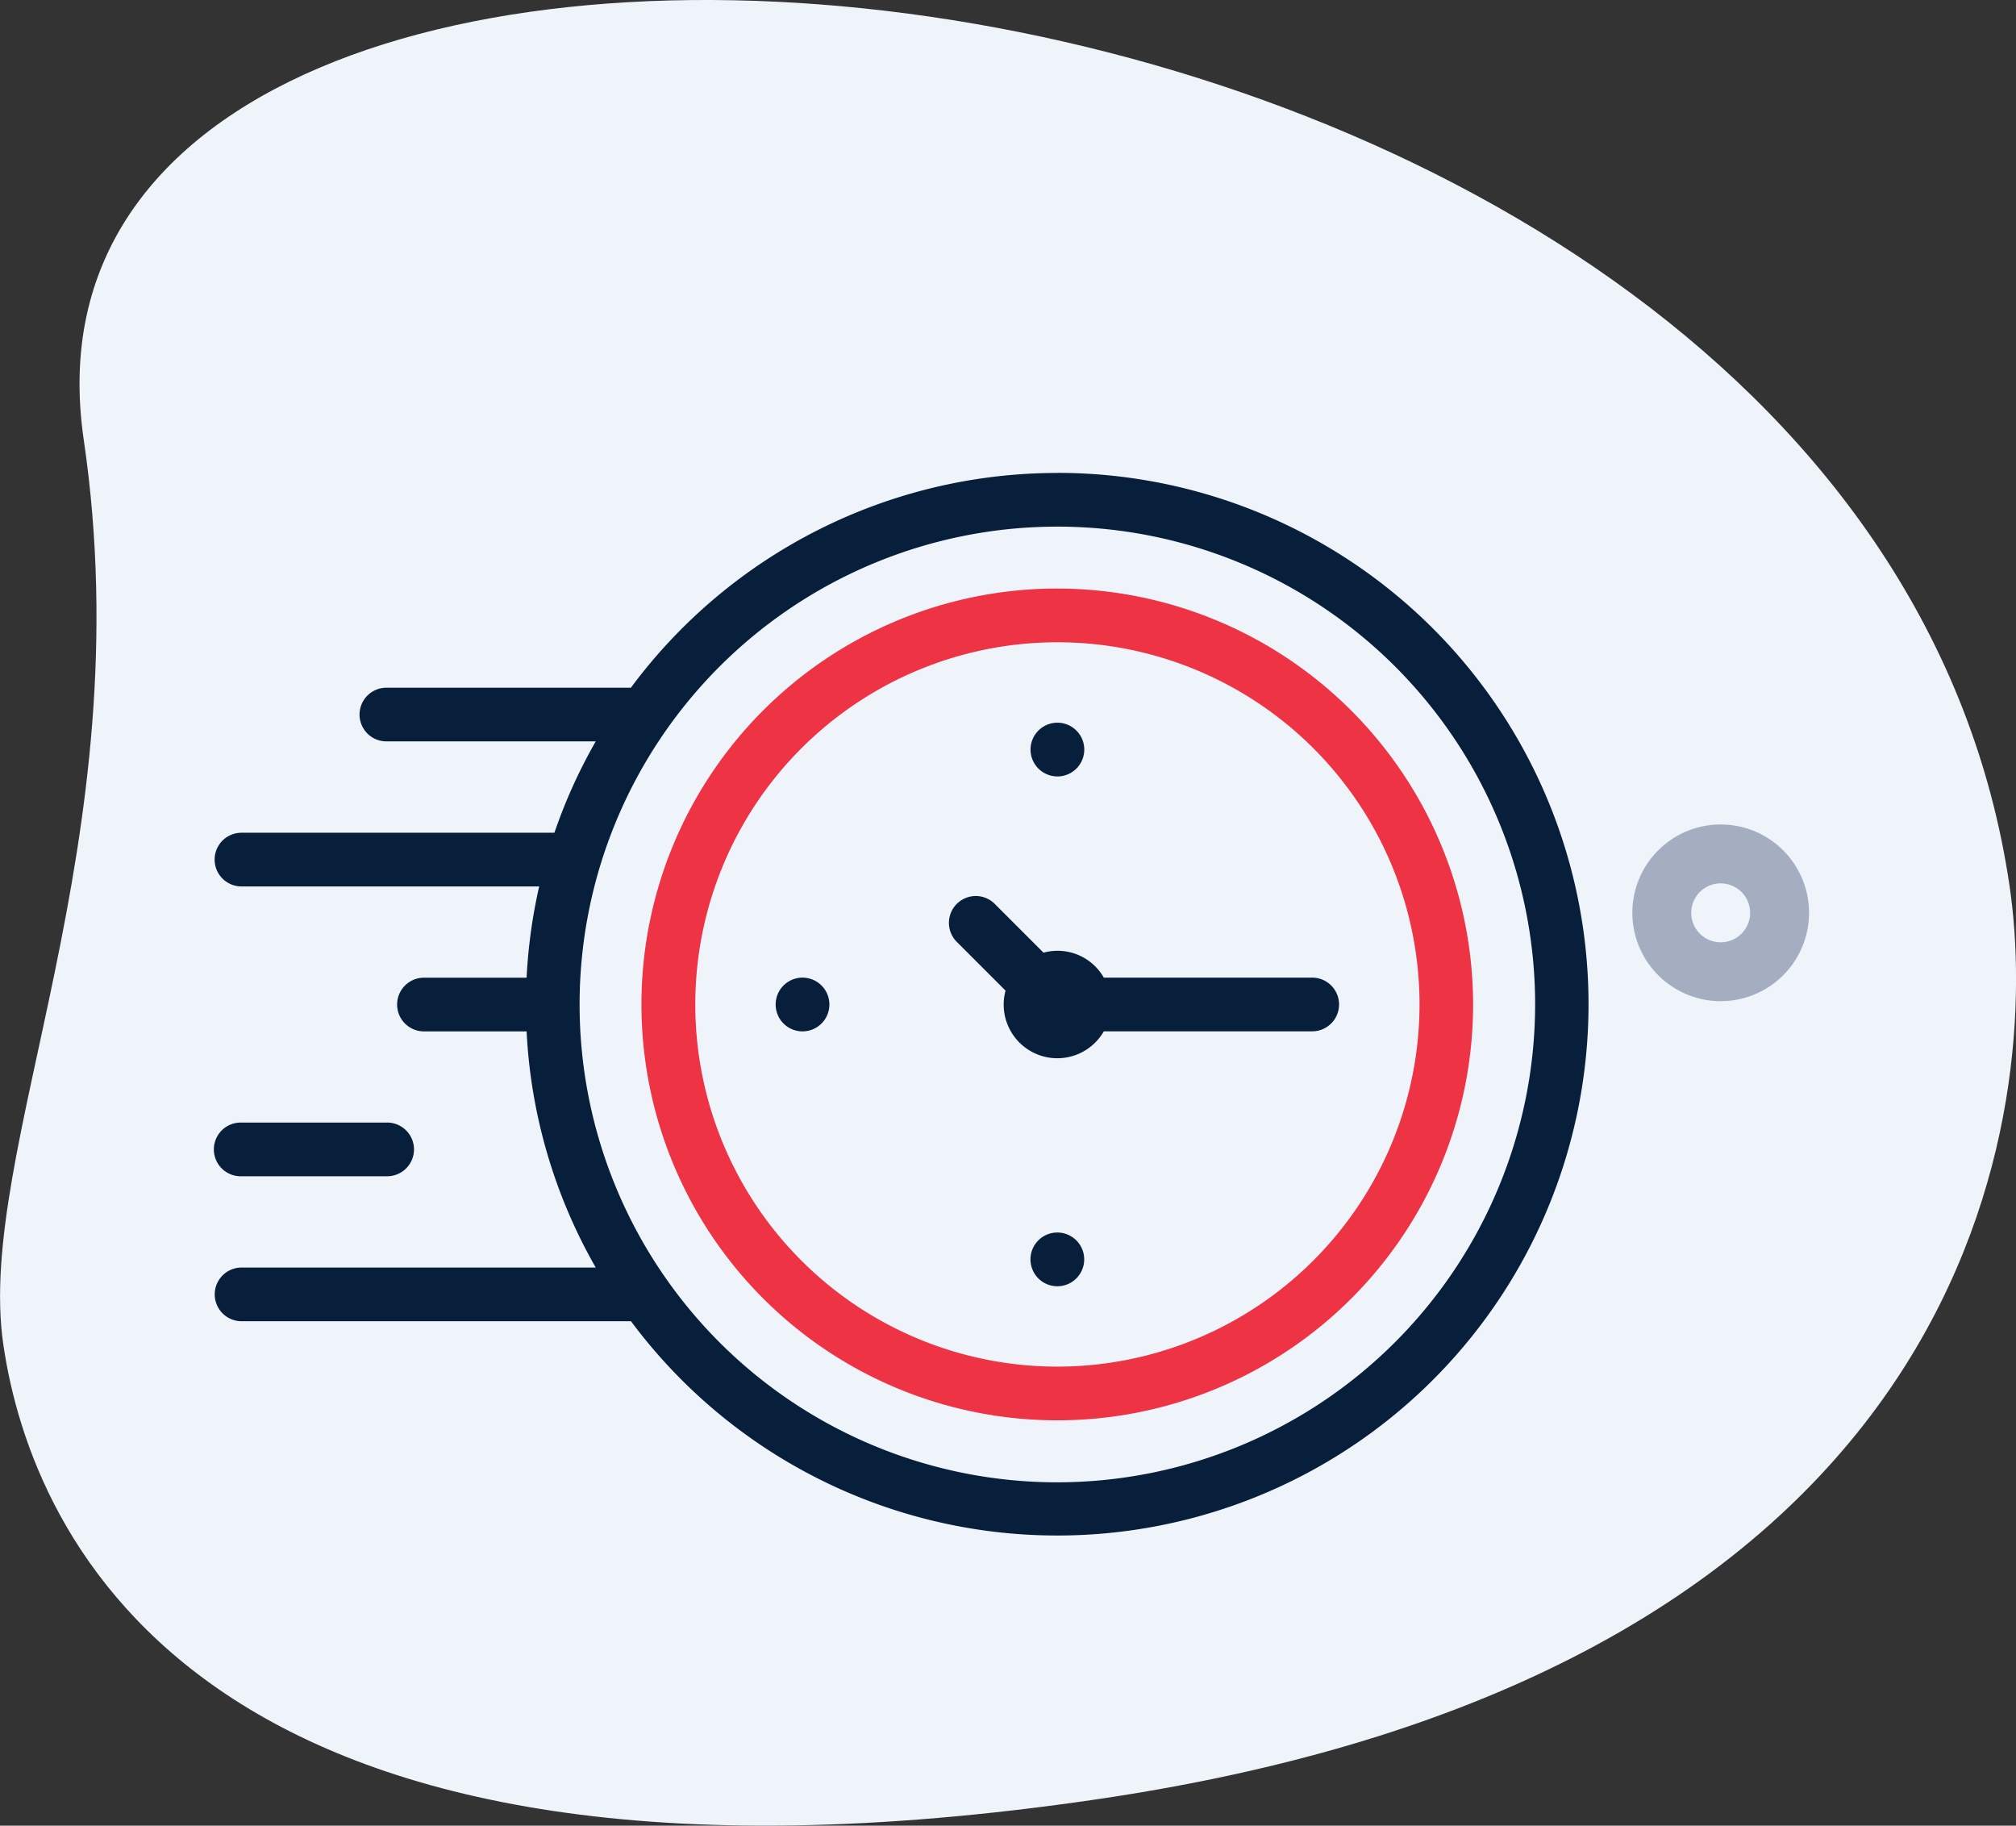 <svg xmlns="http://www.w3.org/2000/svg" width="92.216" height="83.495" viewBox="0 0 92.216 83.495">
    <rect x="0" y="0" width="92.216" height="83.495" fill="#333333" stroke="none"/>
    <defs>
        <style>
            .cls-4{fill:#081f3b}
        </style>
    </defs>
    <g id="Group_73" transform="translate(-1303.169 -1109.505)">
        <g id="Group_71">
            <path id="Path_391" fill="#eff4fa" d="M1307 1129.62c2.71 18.437-4.982 32.5-3.678 41.385s9.156 26.792 50.026 20.789 43.181-31.986 41.744-41.759c-6.721-45.76-92.891-53.068-88.092-20.415zm0 0"/>
        </g>
        <path id="Path_392" fill="#a4aec0" d="M1377.836 1151.252a4.041 4.041 0 1 1 4.041 4.041 4.046 4.046 0 0 1-4.041-4.041zm5.387 0a1.347 1.347 0 1 0-1.346 1.348 1.348 1.348 0 0 0 1.346-1.348zm0 0"/>
        <g id="Group_72">
            <path id="Path_393" fill="#e34" d="M1351.534 1136.421a19.021 19.021 0 1 0 19.018 19.025 19.045 19.045 0 0 0-19.018-19.025zm0 35.586a16.564 16.564 0 1 1 16.567-16.561 16.576 16.576 0 0 1-16.567 16.561z"/>
            <path id="Path_394" d="M1363.192 1154.216h-9.532a2.439 2.439 0 0 0-2.759-1.142l-2.254-2.254a1.228 1.228 0 0 0-1.736 1.736l2.254 2.254a2.453 2.453 0 0 0 4.495 1.862h9.532a1.228 1.228 0 0 0 0-2.456zm0 0" class="cls-4"/>
            <path id="Path_395" d="M1351.535 1131.135a24.289 24.289 0 0 0-19.508 9.822h-11.184a1.227 1.227 0 1 0 0 2.455h9.576a24.134 24.134 0 0 0-1.89 4.178h-14.315a1.227 1.227 0 1 0 0 2.455h13.618a24.3 24.3 0 0 0-.575 4.174h-4.695a1.228 1.228 0 0 0 0 2.456h4.695a24.146 24.146 0 0 0 3.162 10.8h-16.2a1.228 1.228 0 0 0 0 2.456h17.813a24.3 24.3 0 1 0 19.508-38.8zm0 46.163a21.854 21.854 0 1 1 21.854-21.854 21.878 21.878 0 0 1-21.854 21.854zm0 0" class="cls-4"/>
            <path id="Path_396" d="M1351.536 1165.873a1.229 1.229 0 1 0 .867.36 1.243 1.243 0 0 0-.867-.36zm0 0" class="cls-4"/>
            <path id="Path_397" d="M1351.536 1145.015a1.229 1.229 0 1 0-.868-.36 1.235 1.235 0 0 0 .868.36zm0 0" class="cls-4"/>
            <path id="Path_398" d="M1339.879 1154.216a1.229 1.229 0 1 0 .868.36 1.238 1.238 0 0 0-.868-.36zm0 0" class="cls-4"/>
            <path id="Path_399" d="M1314.214 1163.3h6.629a1.228 1.228 0 1 0 0-2.455h-6.629a1.228 1.228 0 1 0 0 2.455zm0 0" class="cls-4"/>
        </g>
    </g>
</svg>
